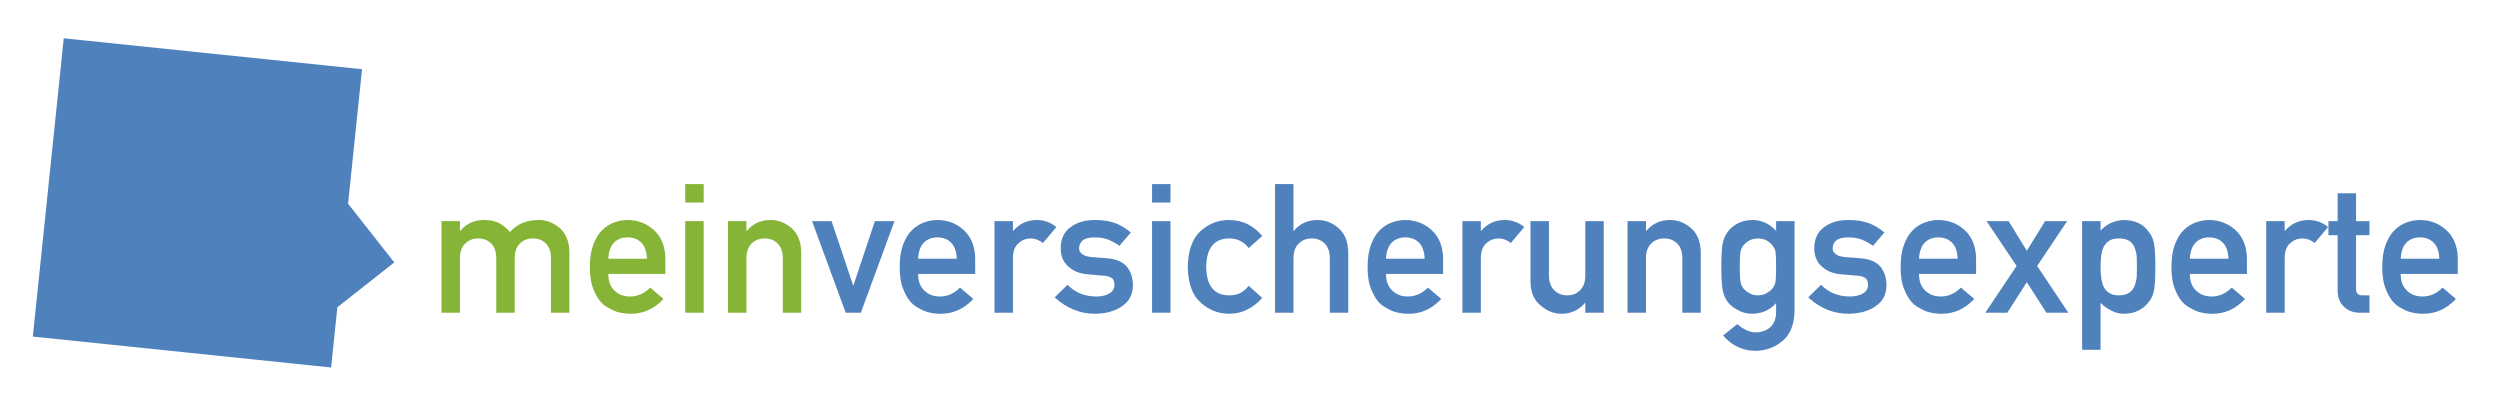 <?xml version="1.0" encoding="UTF-8" standalone="no"?>
<!DOCTYPE svg PUBLIC "-//W3C//DTD SVG 1.1//EN" "http://www.w3.org/Graphics/SVG/1.1/DTD/svg11.dtd">
<svg width="100%" height="100%" viewBox="0 0 12355 1954" version="1.1" xmlns="http://www.w3.org/2000/svg" xmlns:xlink="http://www.w3.org/1999/xlink" xml:space="preserve" xmlns:serif="http://www.serif.com/" style="fill-rule:evenodd;clip-rule:evenodd;stroke-linejoin:round;stroke-miterlimit:2;">
    <g id="ArtBoard1" transform="matrix(1,0,0,1,-1016,-3208)">
        <rect x="1016" y="3208" width="12355" height="1954" style="fill:none;"/>
        <path d="M2683.25,4726.25L2964.56,4504.97L2736.57,4215.12L2736.18,4215.42L2805.14,3550.02L1331.02,3397.26L1178.26,4871.39L2652.38,5024.14L2683.25,4726.25Z" style="fill:rgb(79,129,189);"/>
        <g transform="matrix(1.141,0,0,1.141,-1371.54,-573.657)">
            <path d="M4004.67,4668.8L4084.53,4668.8L4084.53,4432.67C4084.53,4404.9 4092.17,4383.76 4107.45,4369.24C4121.97,4354.47 4140.69,4347.08 4163.62,4347.08C4186.54,4347.08 4205.39,4354.47 4220.17,4369.24C4234.69,4383.76 4241.95,4404.9 4241.95,4432.67L4241.95,4668.8L4321.8,4668.8L4321.8,4432.67C4321.8,4404.9 4329.32,4383.76 4344.35,4369.24C4359.12,4354.47 4377.97,4347.08 4400.9,4347.08C4423.82,4347.08 4442.55,4354.47 4457.07,4369.24C4471.58,4383.76 4478.84,4404.9 4478.84,4432.67L4478.84,4668.8L4558.7,4668.8L4558.7,4405.16C4557.68,4359.82 4543.67,4325.43 4516.67,4301.99C4489.41,4278.81 4459.36,4267.22 4426.5,4267.22C4374.28,4266.71 4332.63,4284.03 4301.55,4319.19C4287.8,4303.9 4272.64,4291.29 4256.08,4281.36C4239.27,4272.44 4217.11,4267.73 4189.6,4267.22C4146.81,4267.22 4112.29,4282.89 4086.05,4314.22L4084.53,4314.22L4084.53,4272.19L4004.67,4272.19L4004.67,4668.8Z" style="fill:rgb(133,180,55);fill-rule:nonzero;"/>
            <path d="M4974.42,4500.68L4974.42,4434.96C4973.91,4382.74 4957.73,4341.73 4925.89,4311.93C4894.56,4282.63 4856.22,4267.73 4810.88,4267.22C4792.03,4267.22 4772.93,4270.66 4753.57,4277.54C4733.95,4284.42 4716.25,4295.62 4700.46,4311.16C4684.92,4326.45 4672.18,4347.33 4662.25,4373.82C4652.31,4399.81 4647.35,4432.41 4647.35,4471.64C4647.35,4512.4 4653.08,4545.51 4664.54,4570.98C4674.98,4597.48 4688.61,4618.11 4705.43,4632.88C4714.09,4640.02 4723.38,4646 4733.32,4650.84C4742.74,4656.45 4752.42,4660.9 4762.36,4664.22C4782.23,4670.33 4802.6,4673.39 4823.49,4673.39C4878.26,4673.9 4925.89,4652.5 4966.39,4609.19L4908.7,4559.9C4883.23,4585.63 4854.31,4598.5 4821.96,4598.5C4794.2,4598.5 4771.78,4590.09 4754.72,4573.28C4736.37,4556.72 4727.2,4532.52 4727.2,4500.68L4974.42,4500.68ZM4727.2,4434.96C4728.73,4404.14 4737.01,4380.83 4752.04,4365.04C4767.32,4350.01 4786.94,4342.49 4810.88,4342.49C4834.83,4342.49 4854.44,4350.01 4869.72,4365.04C4885.26,4380.83 4893.54,4404.14 4894.56,4434.96L4727.2,4434.96Z" style="fill:rgb(133,180,55);fill-rule:nonzero;"/>
            <path d="M5060.39,4668.8L5140.25,4668.8L5140.25,4272.19L5060.39,4272.19L5060.39,4668.8ZM5060.39,4191.57L5140.25,4191.57L5140.25,4111.71L5060.39,4111.71L5060.39,4191.57Z" style="fill:rgb(133,180,55);fill-rule:nonzero;"/>
            <path d="M5245.7,4668.8L5325.56,4668.8L5325.56,4432.67C5325.56,4404.9 5333.07,4383.76 5348.1,4369.24C5362.88,4354.47 5381.73,4347.08 5404.65,4347.08C5427.58,4347.08 5446.3,4354.47 5460.82,4369.24C5475.6,4383.76 5482.98,4404.9 5482.98,4432.67L5482.98,4668.8L5562.84,4668.8L5562.84,4405.16C5561.57,4359.82 5547.43,4325.43 5520.43,4301.99C5493.17,4278.81 5463.11,4267.22 5430.25,4267.22C5387.71,4267.22 5353.33,4282.89 5327.09,4314.22L5325.56,4314.22L5325.56,4272.19L5245.7,4272.19L5245.7,4668.8Z" style="fill:rgb(133,180,55);fill-rule:nonzero;"/>
            <path d="M5755.41,4668.8L5821.13,4668.8L5966.71,4272.19L5881.89,4272.19L5789.04,4549.97L5787.51,4549.97L5694.28,4272.19L5609.84,4272.19L5755.41,4668.8Z" style="fill:rgb(79,129,189);fill-rule:nonzero;"/>
            <path d="M6316.32,4500.68L6316.32,4434.96C6315.82,4382.74 6299.64,4341.73 6267.8,4311.93C6236.47,4282.63 6198.13,4267.73 6152.79,4267.22C6133.94,4267.22 6114.84,4270.66 6095.48,4277.54C6075.86,4284.42 6058.16,4295.62 6042.36,4311.16C6026.83,4326.45 6014.09,4347.33 6004.16,4373.82C5994.22,4399.81 5989.25,4432.41 5989.25,4471.64C5989.25,4512.4 5994.99,4545.51 6006.45,4570.98C6016.89,4597.48 6030.52,4618.11 6047.33,4632.88C6055.99,4640.02 6065.29,4646 6075.23,4650.84C6084.65,4656.45 6094.33,4660.9 6104.26,4664.22C6124.13,4670.33 6144.51,4673.39 6165.4,4673.39C6220.16,4673.9 6267.8,4652.5 6308.3,4609.19L6250.61,4559.9C6225.13,4585.63 6196.22,4598.5 6163.87,4598.5C6136.11,4598.5 6113.69,4590.09 6096.62,4573.28C6078.28,4556.72 6069.11,4532.52 6069.11,4500.68L6316.32,4500.68ZM6069.11,4434.96C6070.64,4404.14 6078.92,4380.83 6093.95,4365.04C6109.23,4350.01 6128.85,4342.49 6152.79,4342.49C6176.73,4342.49 6196.35,4350.01 6211.63,4365.04C6227.17,4380.83 6235.45,4404.14 6236.47,4434.96L6069.11,4434.96Z" style="fill:rgb(79,129,189);fill-rule:nonzero;"/>
            <path d="M6400,4668.8L6479.86,4668.8L6479.86,4429.99C6480.37,4400.95 6488.78,4379.94 6505.08,4366.95C6519.6,4353.7 6537.05,4347.08 6557.43,4347.08C6575.51,4347.08 6592.96,4353.7 6609.77,4366.95L6667.85,4297.79C6644.16,4277.92 6616.4,4267.73 6584.55,4267.22C6542.01,4267.22 6507.63,4282.89 6481.39,4314.22L6479.86,4314.22L6479.86,4272.19L6400,4272.19L6400,4668.8Z" style="fill:rgb(79,129,189);fill-rule:nonzero;"/>
            <path d="M6716.38,4547.68L6660.59,4602.32C6712.3,4649.7 6770.51,4673.39 6835.21,4673.39C6882.84,4672.88 6921.94,4661.92 6952.51,4640.53C6983.33,4619.64 6999,4589.96 6999.51,4551.5C6999.51,4518.64 6990.97,4491.51 6973.91,4470.11C6955.57,4448.21 6925.76,4435.72 6884.5,4432.67L6818.78,4427.7C6799.42,4425.66 6785.92,4420.95 6778.28,4413.56C6769.87,4406.94 6765.92,4399.17 6766.43,4390.26C6766.43,4376.24 6771.65,4364.78 6782.1,4355.87C6792.03,4346.95 6809.48,4342.49 6834.44,4342.49C6856.35,4342.49 6875.71,4345.68 6892.52,4352.05C6909.59,4359.18 6925.76,4368.22 6941.05,4379.18L6990.34,4321.48C6970.98,4304.67 6949.07,4291.29 6924.62,4281.36C6911.88,4276.77 6898.25,4273.21 6883.73,4270.66C6869.21,4268.37 6852.78,4267.22 6834.44,4267.22C6792.16,4267.22 6757.26,4277.41 6729.75,4297.79C6701.47,4318.17 6687.08,4348.73 6686.57,4389.49C6687.08,4423.37 6698.03,4449.73 6719.43,4468.58C6740.32,4487.94 6767.45,4499.15 6800.82,4502.21L6871.12,4508.32C6885.9,4508.83 6897.74,4512.02 6906.66,4517.87C6915.32,4523.48 6919.65,4533.41 6919.65,4547.68C6919.65,4563.73 6912.39,4576.21 6897.87,4585.12C6883.35,4594.04 6864.63,4598.5 6841.7,4598.5C6790.5,4598.5 6748.73,4581.56 6716.38,4547.68Z" style="fill:rgb(79,129,189);fill-rule:nonzero;"/>
            <path d="M7082.42,4668.8L7162.28,4668.8L7162.28,4272.19L7082.42,4272.19L7082.42,4668.8ZM7082.42,4191.57L7162.28,4191.57L7162.28,4111.71L7082.42,4111.71L7082.42,4191.57Z" style="fill:rgb(79,129,189);fill-rule:nonzero;"/>
            <path d="M7500.81,4552.26C7480.69,4579.26 7453.81,4593.02 7420.19,4593.53C7352.43,4594.8 7318.04,4553.92 7317.03,4470.88C7318.04,4387.33 7352.43,4346.06 7420.19,4347.08C7453.81,4348.1 7480.69,4361.98 7500.81,4388.73L7559.65,4336.38C7542.33,4315.49 7521.95,4298.81 7498.52,4286.33C7475.08,4274.1 7447.95,4267.73 7417.13,4267.22C7370.26,4266.71 7329.12,4282.38 7293.72,4314.22C7257.04,4346.57 7238.19,4398.79 7237.17,4470.88C7238.19,4542.2 7257.04,4593.78 7293.72,4625.62C7329.12,4657.47 7370.26,4673.39 7417.13,4673.39C7447.95,4672.88 7475.08,4666.13 7498.52,4653.14C7521.95,4640.65 7542.33,4624.48 7559.65,4604.61L7500.81,4552.26Z" style="fill:rgb(79,129,189);fill-rule:nonzero;"/>
            <path d="M7615.06,4668.8L7694.91,4668.8L7694.91,4432.67C7694.91,4404.9 7702.43,4383.76 7717.46,4369.24C7732.23,4354.47 7751.08,4347.08 7774.01,4347.08C7796.93,4347.08 7815.65,4354.47 7830.17,4369.24C7844.95,4383.76 7852.34,4404.9 7852.34,4432.67L7852.34,4668.8L7932.19,4668.8L7932.19,4405.16C7930.92,4359.82 7916.78,4325.43 7889.78,4301.99C7862.53,4278.81 7832.47,4267.22 7799.61,4267.22C7757.07,4267.22 7722.68,4282.89 7696.44,4314.22L7694.91,4314.22L7694.91,4111.71L7615.06,4111.71L7615.06,4668.8Z" style="fill:rgb(79,129,189);fill-rule:nonzero;"/>
            <path d="M8342.94,4500.68L8342.94,4434.96C8342.43,4382.74 8326.26,4341.73 8294.42,4311.93C8263.09,4282.63 8224.75,4267.73 8179.41,4267.22C8160.56,4267.22 8141.45,4270.66 8122.09,4277.54C8102.48,4284.42 8084.78,4295.62 8068.98,4311.16C8053.44,4326.45 8040.71,4347.33 8030.77,4373.82C8020.84,4399.81 8015.87,4432.41 8015.87,4471.64C8015.87,4512.4 8021.6,4545.51 8033.07,4570.98C8043.51,4597.48 8057.14,4618.11 8073.95,4632.88C8082.61,4640.02 8091.91,4646 8101.84,4650.84C8111.27,4656.45 8120.95,4660.9 8130.88,4664.22C8150.75,4670.33 8171.13,4673.39 8192.02,4673.39C8246.78,4673.9 8294.42,4652.5 8334.92,4609.19L8277.22,4559.9C8251.75,4585.63 8222.84,4598.5 8190.49,4598.5C8162.72,4598.5 8140.31,4590.09 8123.24,4573.28C8104.9,4556.72 8095.73,4532.52 8095.73,4500.68L8342.94,4500.68ZM8095.73,4434.96C8097.26,4404.14 8105.53,4380.83 8120.56,4365.04C8135.85,4350.01 8155.46,4342.49 8179.41,4342.49C8203.35,4342.49 8222.97,4350.01 8238.25,4365.04C8253.79,4380.83 8262.07,4404.14 8263.09,4434.96L8095.73,4434.96Z" style="fill:rgb(79,129,189);fill-rule:nonzero;"/>
            <path d="M8426.62,4668.8L8506.48,4668.8L8506.48,4429.99C8506.99,4400.95 8515.39,4379.94 8531.7,4366.95C8546.22,4353.7 8563.66,4347.08 8584.04,4347.08C8602.13,4347.08 8619.58,4353.7 8636.39,4366.95L8694.47,4297.79C8670.78,4277.92 8643.01,4267.73 8611.17,4267.22C8568.63,4267.22 8534.24,4282.89 8508.01,4314.22L8506.48,4314.22L8506.48,4272.19L8426.62,4272.19L8426.62,4668.8Z" style="fill:rgb(79,129,189);fill-rule:nonzero;"/>
            <path d="M8721.59,4535.83C8722.1,4580.66 8736.75,4614.54 8765.54,4637.47C8792.03,4660.9 8821.7,4672.88 8854.56,4673.39C8896.85,4673.39 8931.11,4657.72 8957.35,4626.39L8958.88,4626.39L8958.88,4668.8L9038.73,4668.8L9038.73,4272.19L8958.88,4272.19L8958.88,4508.32C8958.88,4535.07 8951.49,4555.96 8936.71,4570.98C8922.19,4586.01 8903.47,4593.53 8880.55,4593.53C8857.62,4593.53 8838.77,4586.01 8824,4570.98C8808.97,4555.96 8801.45,4535.07 8801.45,4508.32L8801.45,4272.19L8721.59,4272.19L8721.59,4535.83Z" style="fill:rgb(79,129,189);fill-rule:nonzero;"/>
            <path d="M9141.9,4668.8L9221.75,4668.8L9221.75,4432.67C9221.75,4404.9 9229.27,4383.76 9244.3,4369.24C9259.07,4354.47 9277.92,4347.08 9300.85,4347.08C9323.77,4347.08 9342.5,4354.47 9357.01,4369.24C9371.79,4383.76 9379.18,4404.9 9379.18,4432.67L9379.18,4668.8L9459.03,4668.8L9459.03,4405.16C9457.76,4359.82 9443.62,4325.43 9416.62,4301.99C9389.36,4278.81 9359.31,4267.22 9326.45,4267.22C9283.91,4267.22 9249.52,4282.89 9223.28,4314.22L9221.75,4314.22L9221.75,4272.19L9141.9,4272.19L9141.9,4668.8Z" style="fill:rgb(79,129,189);fill-rule:nonzero;"/>
            <path d="M9785.34,4627.15L9785.34,4668.04C9784.83,4695.04 9776.43,4716.18 9760.12,4731.46C9743.57,4746.49 9721.66,4754.01 9694.4,4754.01C9679.88,4753.5 9665.87,4749.55 9652.37,4742.16C9639.13,4735.54 9627.41,4727.52 9617.22,4718.09L9555.32,4767.38C9593.27,4810.68 9639.13,4832.85 9692.87,4833.86C9739.74,4833.86 9779.99,4819.47 9813.61,4790.69C9846.98,4762.67 9864.18,4718.86 9865.2,4659.25L9865.2,4272.19L9785.34,4272.19L9785.34,4314.22C9756.56,4282.89 9722.42,4267.22 9682.94,4267.22C9657.21,4267.73 9635.82,4272.7 9618.75,4282.12C9600.92,4292.06 9587.29,4303.27 9577.86,4315.75C9567.42,4328.48 9559.91,4344.15 9555.32,4362.74C9550.48,4381.6 9548.06,4417.64 9548.06,4470.88C9548.06,4523.1 9550.48,4558.5 9555.32,4577.1C9559.91,4595.95 9567.42,4611.87 9577.86,4624.86C9587.29,4636.32 9600.92,4647.02 9618.75,4656.96C9635.82,4667.4 9657.21,4672.88 9682.94,4673.39C9724.97,4672.37 9759.1,4656.96 9785.34,4627.15ZM9627.92,4470.88C9627.92,4440.06 9628.94,4418.66 9630.98,4406.69C9632.76,4394.71 9636.96,4385.03 9643.58,4377.65C9648.93,4370.51 9657.08,4363.51 9668.04,4356.63C9678.48,4350.77 9691.47,4347.59 9707.01,4347.08C9722.55,4347.59 9735.54,4350.77 9745.99,4356.63C9756.43,4363.51 9764.33,4370.51 9769.67,4377.65C9776.3,4385.03 9780.76,4394.71 9783.05,4406.69C9784.58,4418.66 9785.34,4440.06 9785.34,4470.88C9785.34,4501.19 9784.58,4522.08 9783.05,4533.54C9780.76,4545.51 9776.3,4555.45 9769.67,4563.34C9764.33,4570.48 9756.43,4576.97 9745.99,4582.83C9735.54,4589.96 9722.55,4593.53 9707.01,4593.53C9691.47,4593.53 9678.48,4589.96 9668.04,4582.83C9657.08,4576.97 9648.93,4570.48 9643.58,4563.34C9636.96,4555.45 9632.76,4545.51 9630.98,4533.54C9628.94,4522.08 9627.92,4501.19 9627.92,4470.88Z" style="fill:rgb(79,129,189);fill-rule:nonzero;"/>
            <path d="M9980.21,4547.68L9924.42,4602.32C9976.13,4649.7 10034.3,4673.39 10099,4673.39C10146.7,4672.88 10185.8,4661.92 10216.3,4640.53C10247.2,4619.64 10262.8,4589.96 10263.3,4551.5C10263.3,4518.64 10254.8,4491.51 10237.7,4470.11C10219.4,4448.21 10189.6,4435.72 10148.3,4432.67L10082.6,4427.7C10063.2,4425.66 10049.7,4420.95 10042.1,4413.56C10033.7,4406.94 10029.8,4399.17 10030.3,4390.26C10030.3,4376.24 10035.5,4364.78 10045.9,4355.87C10055.9,4346.95 10073.3,4342.49 10098.3,4342.49C10120.2,4342.49 10139.5,4345.68 10156.4,4352.05C10173.4,4359.18 10189.6,4368.22 10204.9,4379.18L10254.2,4321.48C10234.8,4304.67 10212.9,4291.29 10188.4,4281.36C10175.7,4276.77 10162.1,4273.21 10147.6,4270.66C10133,4268.37 10116.6,4267.22 10098.3,4267.22C10056,4267.22 10021.1,4277.41 9993.58,4297.79C9965.31,4318.17 9950.91,4348.73 9950.4,4389.49C9950.91,4423.37 9961.87,4449.73 9983.26,4468.58C10004.2,4487.94 10031.3,4499.15 10064.6,4502.21L10135,4508.32C10149.7,4508.83 10161.6,4512.02 10170.5,4517.87C10179.1,4523.48 10183.5,4533.41 10183.5,4547.68C10183.5,4563.73 10176.2,4576.21 10161.7,4585.12C10147.2,4594.04 10128.5,4598.5 10105.5,4598.5C10054.3,4598.5 10012.6,4581.56 9980.21,4547.68Z" style="fill:rgb(79,129,189);fill-rule:nonzero;"/>
            <path d="M10651.5,4500.68L10651.5,4434.96C10651,4382.74 10634.9,4341.73 10603,4311.93C10571.7,4282.63 10533.3,4267.73 10488,4267.22C10469.2,4267.22 10450.1,4270.66 10430.7,4277.54C10411.1,4284.42 10393.4,4295.62 10377.6,4311.16C10362,4326.45 10349.3,4347.33 10339.4,4373.82C10329.4,4399.81 10324.5,4432.41 10324.5,4471.64C10324.5,4512.4 10330.2,4545.51 10341.7,4570.98C10352.1,4597.48 10365.7,4618.11 10382.6,4632.88C10391.2,4640.02 10400.5,4646 10410.4,4650.84C10419.9,4656.45 10429.5,4660.9 10439.5,4664.22C10459.4,4670.33 10479.7,4673.39 10500.6,4673.39C10555.4,4673.9 10603,4652.5 10643.5,4609.19L10585.8,4559.9C10560.4,4585.63 10531.4,4598.5 10499.1,4598.5C10471.3,4598.5 10448.9,4590.09 10431.8,4573.28C10413.5,4556.72 10404.3,4532.52 10404.3,4500.68L10651.5,4500.68ZM10404.3,4434.96C10405.9,4404.14 10414.1,4380.83 10429.2,4365.04C10444.4,4350.01 10464.1,4342.49 10488,4342.49C10512,4342.49 10531.6,4350.01 10546.9,4365.04C10562.4,4380.83 10570.7,4404.14 10571.7,4434.96L10404.3,4434.96Z" style="fill:rgb(79,129,189);fill-rule:nonzero;"/>
            <path d="M10826.9,4466.29L10691.3,4668.8L10786.8,4668.8L10871.2,4536.6L10956.1,4668.8L11051.2,4668.8L10916,4466.29L11045.9,4272.19L10950.3,4272.19L10871.2,4400.57L10792.5,4272.19L10697,4272.19L10826.9,4466.29Z" style="fill:rgb(79,129,189);fill-rule:nonzero;"/>
            <path d="M11110.8,4829.28L11190.7,4829.28L11190.7,4626.39C11205.2,4640.65 11221.1,4651.86 11238.4,4660.01C11254.5,4668.93 11272.7,4673.39 11293.1,4673.39C11317.8,4672.88 11338.9,4667.91 11356.5,4658.48C11374.3,4649.31 11388.7,4637.09 11399.7,4621.8C11410.6,4608.81 11418.1,4592.13 11422.2,4571.75C11426,4551.37 11428,4517.75 11428,4470.88C11428,4422.73 11426,4388.6 11422.2,4368.48C11418.1,4348.1 11410.6,4331.67 11399.7,4319.19C11377.3,4285.82 11341.7,4268.49 11293.1,4267.22C11251.3,4268.49 11217.2,4283.91 11190.7,4313.45L11190.7,4272.19L11110.8,4272.19L11110.8,4829.28ZM11269,4593.53C11251.2,4593.53 11237,4589.71 11226.6,4582.07C11215.6,4574.68 11207.6,4565 11202.5,4553.03C11197.7,4541.05 11194.5,4527.68 11193,4512.91C11191.4,4498.9 11190.7,4484.89 11190.7,4470.88C11190.7,4455.85 11191.4,4440.95 11193,4426.17C11194.5,4412.16 11197.7,4399.17 11202.5,4387.2C11207.6,4375.23 11215.6,4365.55 11226.6,4358.16C11237,4350.77 11251.2,4347.08 11269,4347.08C11287.9,4347.08 11302.8,4350.26 11313.7,4356.63C11324.7,4363.51 11332.4,4372.93 11337,4384.91C11342.1,4396.37 11345.6,4409.61 11347.3,4424.64C11347.8,4439.67 11348.1,4455.08 11348.1,4470.88C11348.1,4485.91 11347.8,4500.55 11347.3,4514.82C11345.6,4529.34 11342.1,4542.58 11337,4554.56C11332.4,4566.02 11324.7,4575.44 11313.7,4582.83C11302.8,4589.96 11287.9,4593.53 11269,4593.53Z" style="fill:rgb(79,129,189);fill-rule:nonzero;"/>
            <path d="M11824.6,4500.68L11824.6,4434.96C11824.1,4382.74 11807.9,4341.73 11776,4311.93C11744.7,4282.63 11706.4,4267.73 11661,4267.22C11642.2,4267.22 11623.1,4270.66 11603.7,4277.54C11584.1,4284.42 11566.4,4295.62 11550.6,4311.16C11535.1,4326.45 11522.3,4347.33 11512.4,4373.82C11502.5,4399.81 11497.5,4432.41 11497.5,4471.64C11497.5,4512.4 11503.2,4545.51 11514.7,4570.98C11525.1,4597.48 11538.8,4618.11 11555.6,4632.88C11564.2,4640.02 11573.5,4646 11583.5,4650.84C11592.9,4656.45 11602.6,4660.9 11612.5,4664.22C11632.4,4670.33 11652.8,4673.39 11673.6,4673.39C11728.4,4673.9 11776,4652.5 11816.5,4609.19L11758.8,4559.9C11733.4,4585.63 11704.5,4598.5 11672.1,4598.5C11644.3,4598.5 11621.9,4590.09 11604.9,4573.28C11586.5,4556.72 11577.4,4532.52 11577.4,4500.68L11824.6,4500.68ZM11577.4,4434.96C11578.9,4404.14 11587.2,4380.83 11602.2,4365.04C11617.5,4350.01 11637.1,4342.49 11661,4342.49C11685,4342.49 11704.6,4350.01 11719.9,4365.04C11735.4,4380.83 11743.7,4404.14 11744.7,4434.96L11577.4,4434.96Z" style="fill:rgb(79,129,189);fill-rule:nonzero;"/>
            <path d="M11908.2,4668.8L11988.1,4668.8L11988.1,4429.99C11988.6,4400.95 11997,4379.94 12013.3,4366.95C12027.8,4353.7 12045.3,4347.08 12065.7,4347.08C12083.8,4347.08 12101.2,4353.7 12118,4366.95L12176.1,4297.79C12152.4,4277.92 12124.6,4267.73 12092.8,4267.22C12050.3,4267.22 12015.9,4282.89 11989.6,4314.22L11988.1,4314.22L11988.1,4272.19L11908.2,4272.19L11908.2,4668.8Z" style="fill:rgb(79,129,189);fill-rule:nonzero;"/>
            <path d="M12217.4,4272.19L12177.6,4272.19L12177.6,4332.94L12217.4,4332.94L12217.4,4570.98C12217.4,4602.32 12226.5,4626.26 12244.9,4642.82C12262.7,4660.14 12285.6,4668.8 12313.6,4668.8L12355.3,4668.8L12355.3,4593.53L12325.5,4593.53C12306.1,4594.04 12296.7,4584.23 12297.2,4564.11L12297.2,4332.94L12355.3,4332.94L12355.3,4272.19L12297.2,4272.19L12297.2,4151.45L12217.4,4151.45L12217.4,4272.19Z" style="fill:rgb(79,129,189);fill-rule:nonzero;"/>
            <path d="M12737.8,4500.68L12737.8,4434.96C12737.3,4382.74 12721.1,4341.73 12689.2,4311.93C12657.9,4282.63 12619.6,4267.73 12574.2,4267.22C12555.4,4267.22 12536.3,4270.66 12516.9,4277.54C12497.3,4284.42 12479.6,4295.62 12463.8,4311.16C12448.3,4326.45 12435.5,4347.33 12425.6,4373.82C12415.7,4399.81 12410.7,4432.41 12410.7,4471.64C12410.7,4512.4 12416.4,4545.51 12427.9,4570.98C12438.3,4597.48 12452,4618.11 12468.8,4632.88C12477.4,4640.02 12486.7,4646 12496.7,4650.84C12506.1,4656.45 12515.8,4660.9 12525.7,4664.22C12545.6,4670.33 12566,4673.39 12586.8,4673.39C12641.6,4673.9 12689.2,4652.5 12729.7,4609.19L12672,4559.9C12646.6,4585.63 12617.7,4598.5 12585.3,4598.5C12557.5,4598.5 12535.1,4590.09 12518.1,4573.28C12499.7,4556.72 12490.6,4532.52 12490.6,4500.68L12737.8,4500.68ZM12490.6,4434.96C12492.1,4404.14 12500.4,4380.83 12515.4,4365.04C12530.7,4350.01 12550.3,4342.49 12574.2,4342.49C12598.2,4342.49 12617.8,4350.01 12633.1,4365.04C12648.6,4380.83 12656.9,4404.14 12657.9,4434.96L12490.6,4434.96Z" style="fill:rgb(79,129,189);fill-rule:nonzero;"/>
        </g>
    </g>
</svg>
